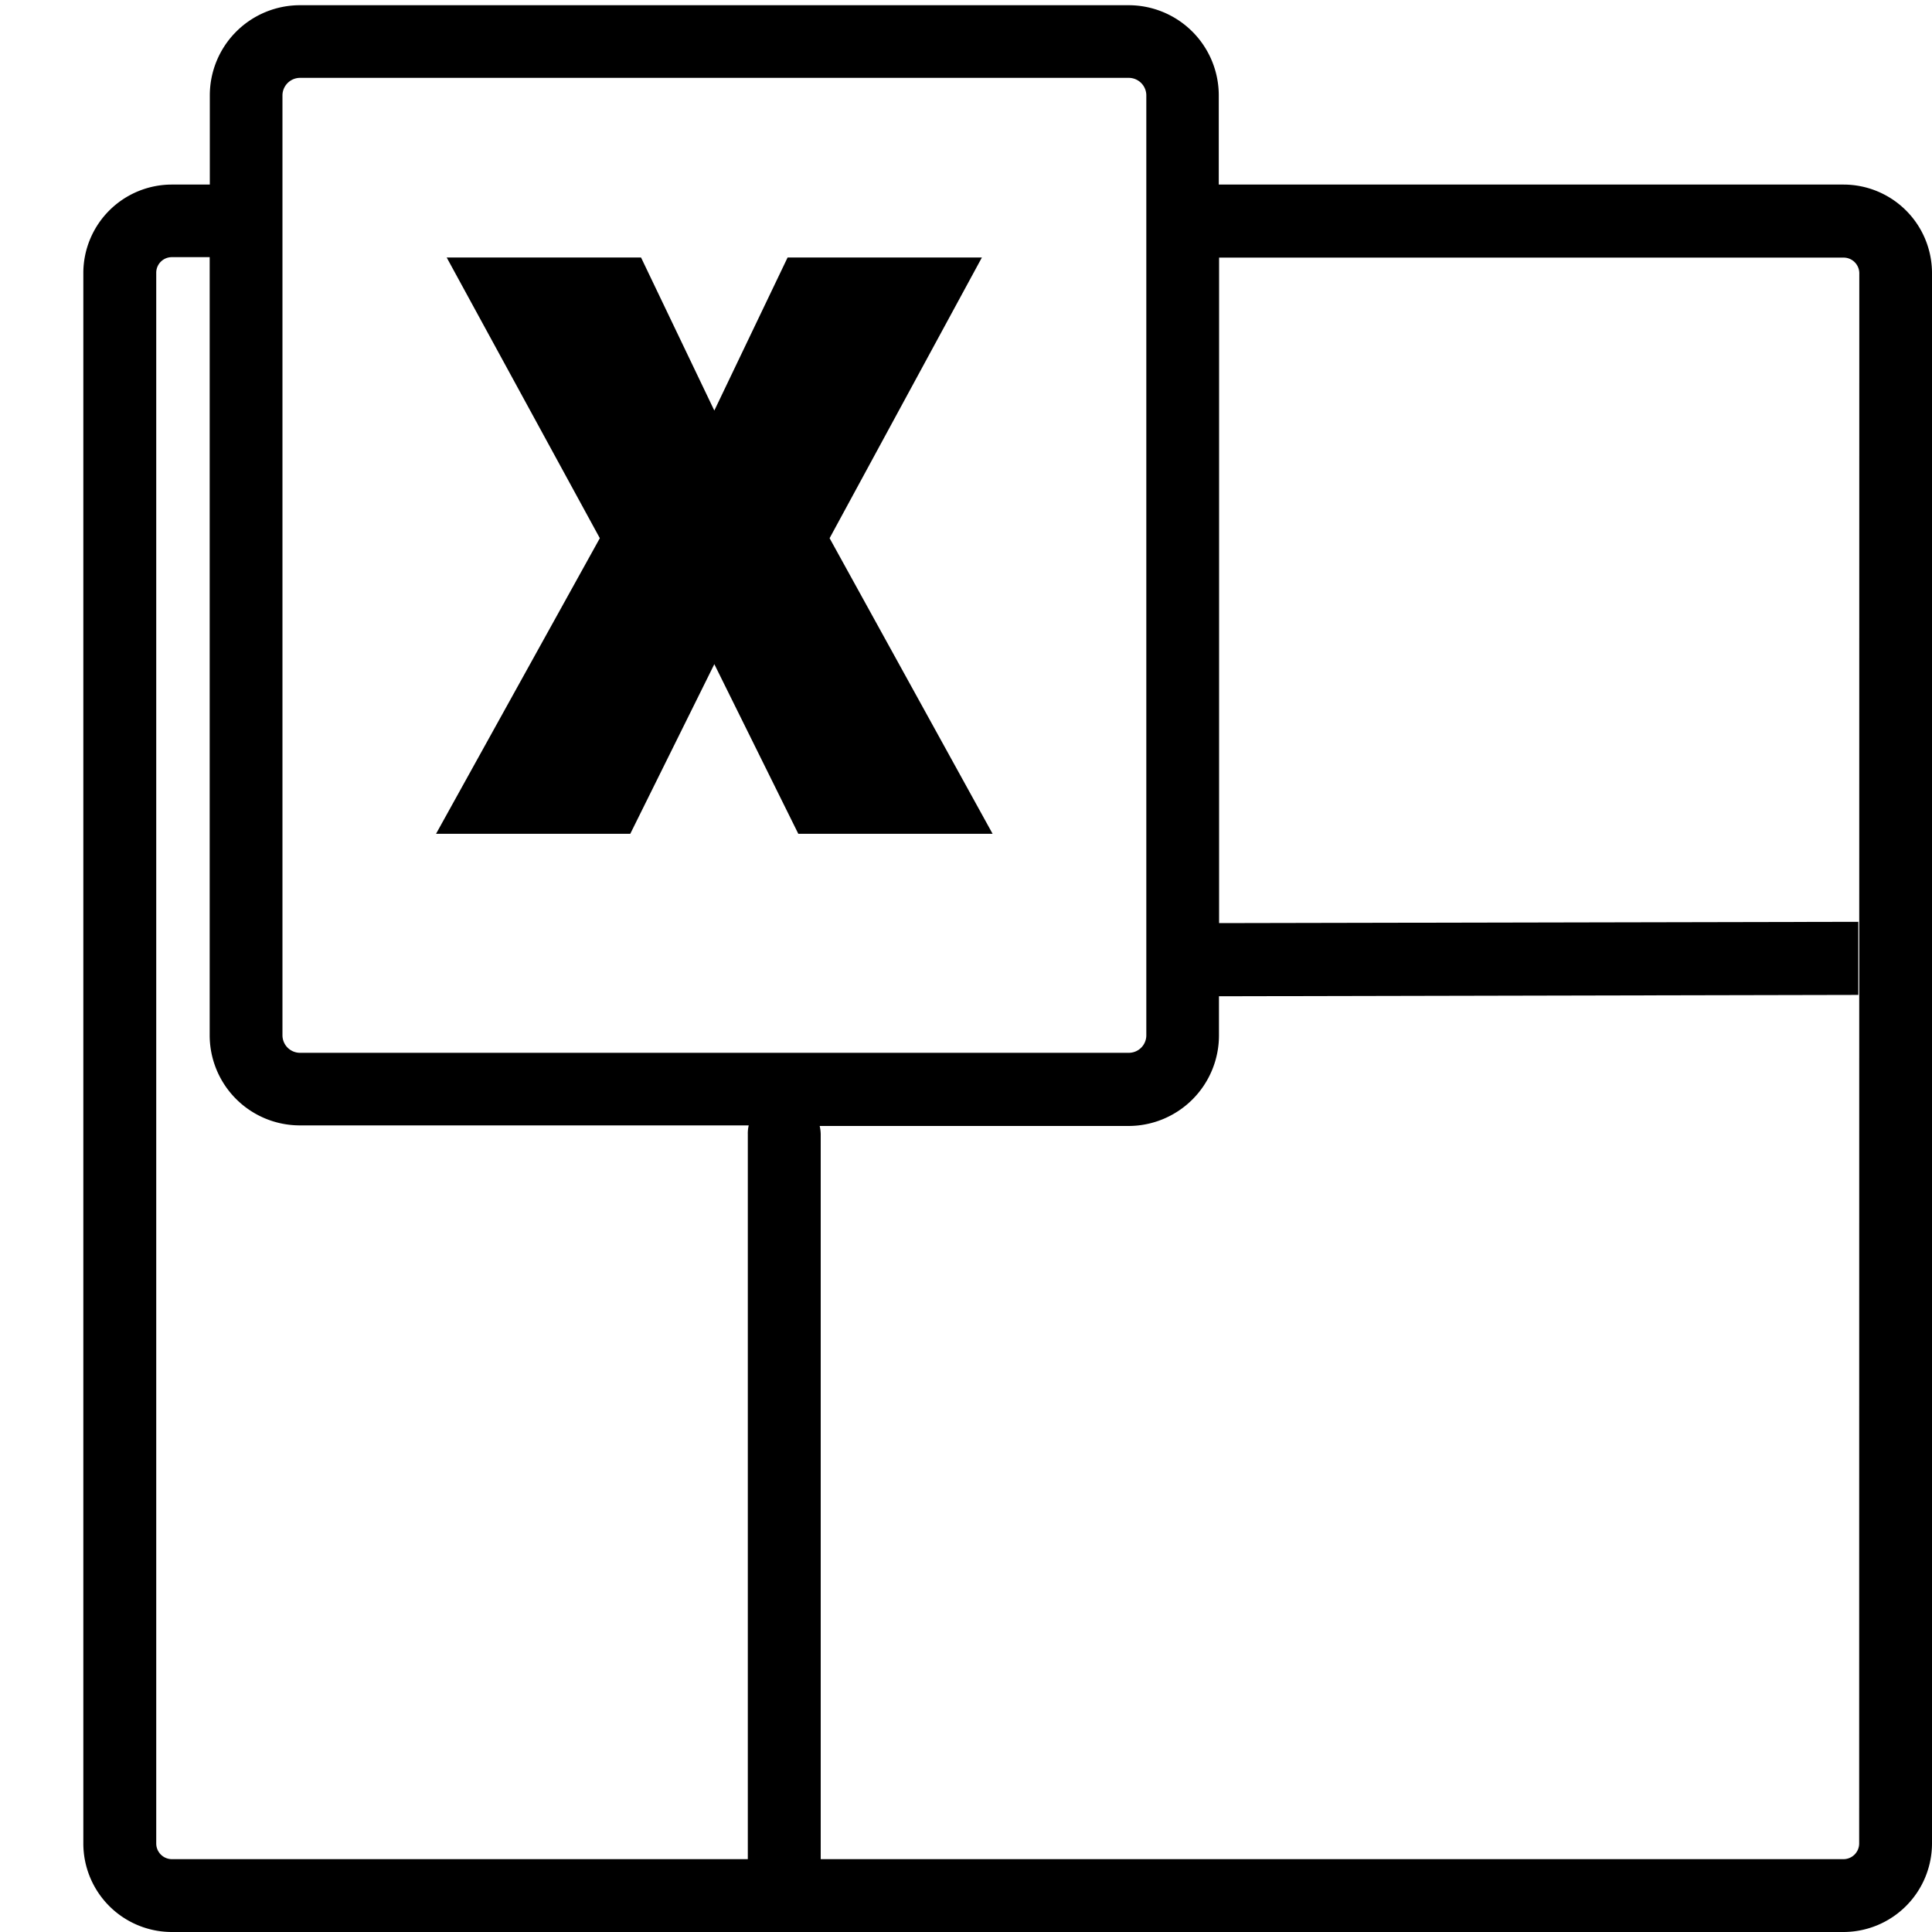 <svg id="Lager_1" data-name="Lager 1" xmlns="http://www.w3.org/2000/svg" width="300" height="300" viewBox="0 0 300 300">
  <g>
    <path d="M286.25,28.66h-97V14.81a14,14,0,0,0-14-14H46.58a14,14,0,0,0-14,14V28.66H26.67a13.75,13.75,0,0,0-13.73,13.7V286.25A13.75,13.75,0,0,0,26.68,300H286.25A13.77,13.77,0,0,0,300,286.25V42.36A13.75,13.75,0,0,0,286.25,28.66ZM43.86,14.81a2.74,2.74,0,0,1,2.72-2.72H175.26A2.73,2.73,0,0,1,178,14.81V160.75a2.72,2.72,0,0,1-2.71,2.73H46.58a2.73,2.73,0,0,1-2.72-2.73Zm72.26,161.31V288.69H26.67a2.44,2.44,0,0,1-2.41-2.44V42.36a2.42,2.42,0,0,1,2.42-2.43h5.88V160.75a14,14,0,0,0,14,14h69.7A5.45,5.45,0,0,0,116.12,176.12ZM288.69,286.25a2.44,2.44,0,0,1-2.44,2.44H127.44V176.12a6.14,6.14,0,0,0-.16-1.28h48a14.06,14.06,0,0,0,14-14v-6.14l99.28-.21V143.14l-99.26.2V40h97a2.44,2.44,0,0,1,2.41,2.39Z"/>
    <polygon points="97.87 129.47 110.92 103.13 123.96 129.47 154.13 129.47 128.82 83.57 152.47 39.98 122.3 39.98 110.92 63.75 99.54 39.98 69.36 39.98 93.14 83.57 67.71 129.47 97.87 129.47"/>
  </g>
</svg>
